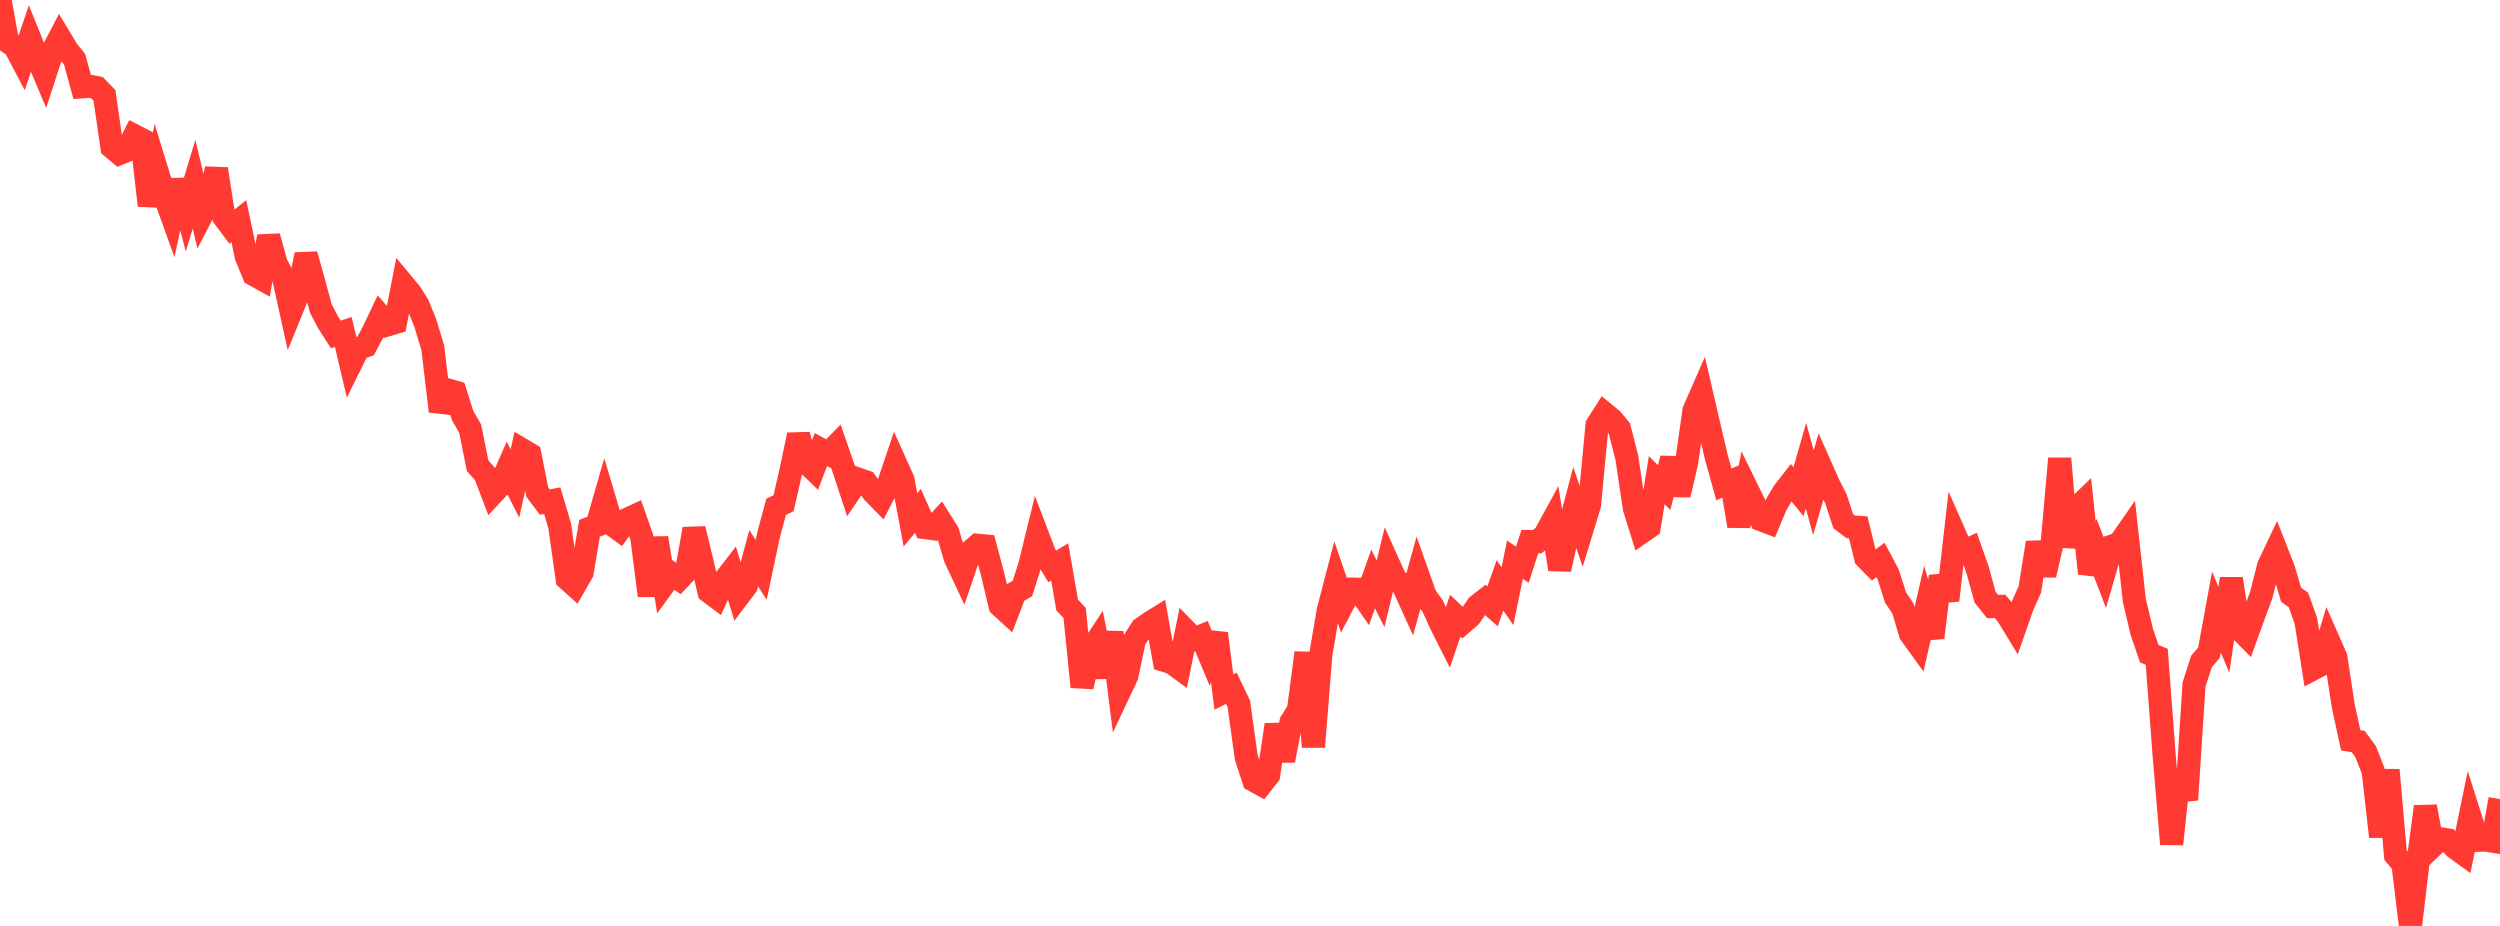 <?xml version="1.0" standalone="no"?>
<!DOCTYPE svg PUBLIC "-//W3C//DTD SVG 1.1//EN" "http://www.w3.org/Graphics/SVG/1.1/DTD/svg11.dtd">

<svg width="135" height="50" viewBox="0 0 135 50" preserveAspectRatio="none" 
  xmlns="http://www.w3.org/2000/svg"
  xmlns:xlink="http://www.w3.org/1999/xlink">


<polyline points="0.0, 0.0 0.403, 2.235 0.806, 2.521 1.209, 3.288 1.612, 2.088 2.015, 3.086 2.418, 4.041 2.821, 2.799 3.224, 2.028 3.627, 2.7 4.03, 3.204 4.433, 4.686 4.836, 4.655 5.239, 4.737 5.642, 5.153 6.045, 7.949 6.448, 8.287 6.851, 8.124 7.254, 7.329 7.657, 7.538 8.06, 11.096 8.463, 9.188 8.866, 10.5 9.269, 11.621 9.672, 9.744 10.075, 11.283 10.478, 9.95 10.881, 11.641 11.284, 10.865 11.687, 9.125 12.09, 11.724 12.493, 12.262 12.896, 11.934 13.299, 13.851 13.701, 14.825 14.104, 15.049 14.507, 12.764 14.91, 14.235 15.313, 14.988 15.716, 16.814 16.119, 15.826 16.522, 13.741 16.925, 15.175 17.328, 16.669 17.731, 17.432 18.134, 18.061 18.537, 17.927 18.94, 19.638 19.343, 18.823 19.746, 18.68 20.149, 17.924 20.552, 17.075 20.955, 17.532 21.358, 17.412 21.761, 15.34 22.164, 15.826 22.567, 16.459 22.97, 17.455 23.373, 18.787 23.776, 22.211 24.179, 21.06 24.582, 21.175 24.985, 22.444 25.388, 23.145 25.791, 25.148 26.194, 25.604 26.597, 26.66 27.0, 26.226 27.403, 25.311 27.806, 26.109 28.209, 24.294 28.612, 24.533 29.015, 26.576 29.418, 27.111 29.821, 27.036 30.224, 28.398 30.627, 31.256 31.03, 31.619 31.433, 30.914 31.836, 28.525 32.239, 28.369 32.642, 26.968 33.045, 28.321 33.448, 28.614 33.851, 28.052 34.254, 27.865 34.657, 29.01 35.06, 32.162 35.463, 29.05 35.866, 31.54 36.269, 30.984 36.672, 31.266 37.075, 30.838 37.478, 28.56 37.881, 30.232 38.284, 31.949 38.687, 32.251 39.09, 31.373 39.493, 30.851 39.896, 32.167 40.299, 31.634 40.701, 30.147 41.104, 30.773 41.507, 28.867 41.91, 27.37 42.313, 27.174 42.716, 25.413 43.119, 23.484 43.522, 24.955 43.925, 25.344 44.328, 24.278 44.731, 24.498 45.134, 24.084 45.537, 25.249 45.94, 26.473 46.343, 25.875 46.746, 26.014 47.149, 26.583 47.552, 26.995 47.955, 26.216 48.358, 25.018 48.761, 25.912 49.164, 28.077 49.567, 27.583 49.97, 28.492 50.373, 28.546 50.776, 28.104 51.179, 28.744 51.582, 30.126 51.985, 30.984 52.388, 29.794 52.791, 29.444 53.194, 29.482 53.597, 30.991 54.0, 32.697 54.403, 33.066 54.806, 32.012 55.209, 31.778 55.612, 30.518 56.015, 28.871 56.418, 29.925 56.821, 30.584 57.224, 30.343 57.627, 32.67 58.03, 33.096 58.433, 37.091 58.836, 35.207 59.239, 34.595 59.642, 36.556 60.045, 34.152 60.448, 37.347 60.851, 36.494 61.254, 34.567 61.657, 33.937 62.06, 33.654 62.463, 33.404 62.866, 35.656 63.269, 35.78 63.672, 36.074 64.075, 34.103 64.478, 34.516 64.881, 34.347 65.284, 35.317 65.687, 34.213 66.09, 37.369 66.493, 37.167 66.896, 38.008 67.299, 40.905 67.701, 42.139 68.104, 42.361 68.507, 41.851 68.91, 39.138 69.313, 41.065 69.716, 38.989 70.119, 38.343 70.522, 35.249 70.925, 40.33 71.328, 35.312 71.731, 32.947 72.134, 31.401 72.537, 32.578 72.94, 31.811 73.343, 31.82 73.746, 32.401 74.149, 31.264 74.552, 32.064 74.955, 30.394 75.358, 31.287 75.761, 31.606 76.164, 32.492 76.567, 31.047 76.97, 32.183 77.373, 32.74 77.776, 33.641 78.179, 34.441 78.582, 33.247 78.985, 33.634 79.388, 33.285 79.791, 32.701 80.194, 32.387 80.597, 32.741 81.0, 31.609 81.403, 32.193 81.806, 30.225 82.209, 30.493 82.612, 29.244 83.015, 29.253 83.418, 28.9 83.821, 28.161 84.224, 30.745 84.627, 28.912 85.03, 27.383 85.433, 28.571 85.836, 27.249 86.239, 22.96 86.642, 22.325 87.045, 22.654 87.448, 23.143 87.851, 24.723 88.254, 27.432 88.657, 28.729 89.06, 28.449 89.463, 25.93 89.866, 26.328 90.269, 24.756 90.672, 26.72 91.075, 24.984 91.478, 22.163 91.881, 21.245 92.284, 22.985 92.687, 24.708 93.09, 26.157 93.493, 25.982 93.896, 28.402 94.299, 26.325 94.701, 27.145 95.104, 28.066 95.507, 28.221 95.91, 27.258 96.313, 26.577 96.716, 26.061 97.119, 26.555 97.522, 25.146 97.925, 26.602 98.328, 25.219 98.731, 26.131 99.134, 26.92 99.537, 28.146 99.94, 28.452 100.343, 28.477 100.746, 30.118 101.149, 30.529 101.552, 30.238 101.955, 30.999 102.358, 32.262 102.761, 32.866 103.164, 34.224 103.567, 34.781 103.97, 33.035 104.373, 34.433 104.776, 31.114 105.179, 32.419 105.582, 28.905 105.985, 29.817 106.388, 29.626 106.791, 30.778 107.194, 32.248 107.597, 32.753 108.0, 32.743 108.403, 33.219 108.806, 33.881 109.209, 32.728 109.612, 31.826 110.015, 29.301 110.418, 31.05 110.821, 29.295 111.224, 24.761 111.627, 29.518 112.03, 27.546 112.433, 27.156 112.836, 30.966 113.239, 29.823 113.642, 30.873 114.045, 29.489 114.448, 29.349 114.851, 28.768 115.254, 32.42 115.657, 34.118 116.06, 35.3 116.463, 35.466 116.866, 40.8 117.269, 45.582 117.672, 41.791 118.075, 43.186 118.478, 36.967 118.881, 35.717 119.284, 35.247 119.687, 33.051 120.09, 34.014 120.493, 31.25 120.896, 33.931 121.299, 34.339 121.701, 33.225 122.104, 32.144 122.507, 30.557 122.91, 29.706 123.313, 30.734 123.716, 32.108 124.119, 32.404 124.522, 33.539 124.925, 36.11 125.328, 35.899 125.731, 34.576 126.134, 35.492 126.537, 38.126 126.94, 39.977 127.343, 40.043 127.746, 40.592 128.149, 41.618 128.552, 45.177 128.955, 41.582 129.358, 46.178 129.761, 46.65 130.164, 50.0 130.567, 46.626 130.97, 43.558 131.373, 45.677 131.776, 45.294 132.179, 45.357 132.582, 45.784 132.985, 46.075 133.388, 44.109 133.791, 45.376 134.194, 45.356 134.597, 45.422 135.0, 43.153" fill="none" stroke="#ff3a33" stroke-width="1.25"/>

</svg>